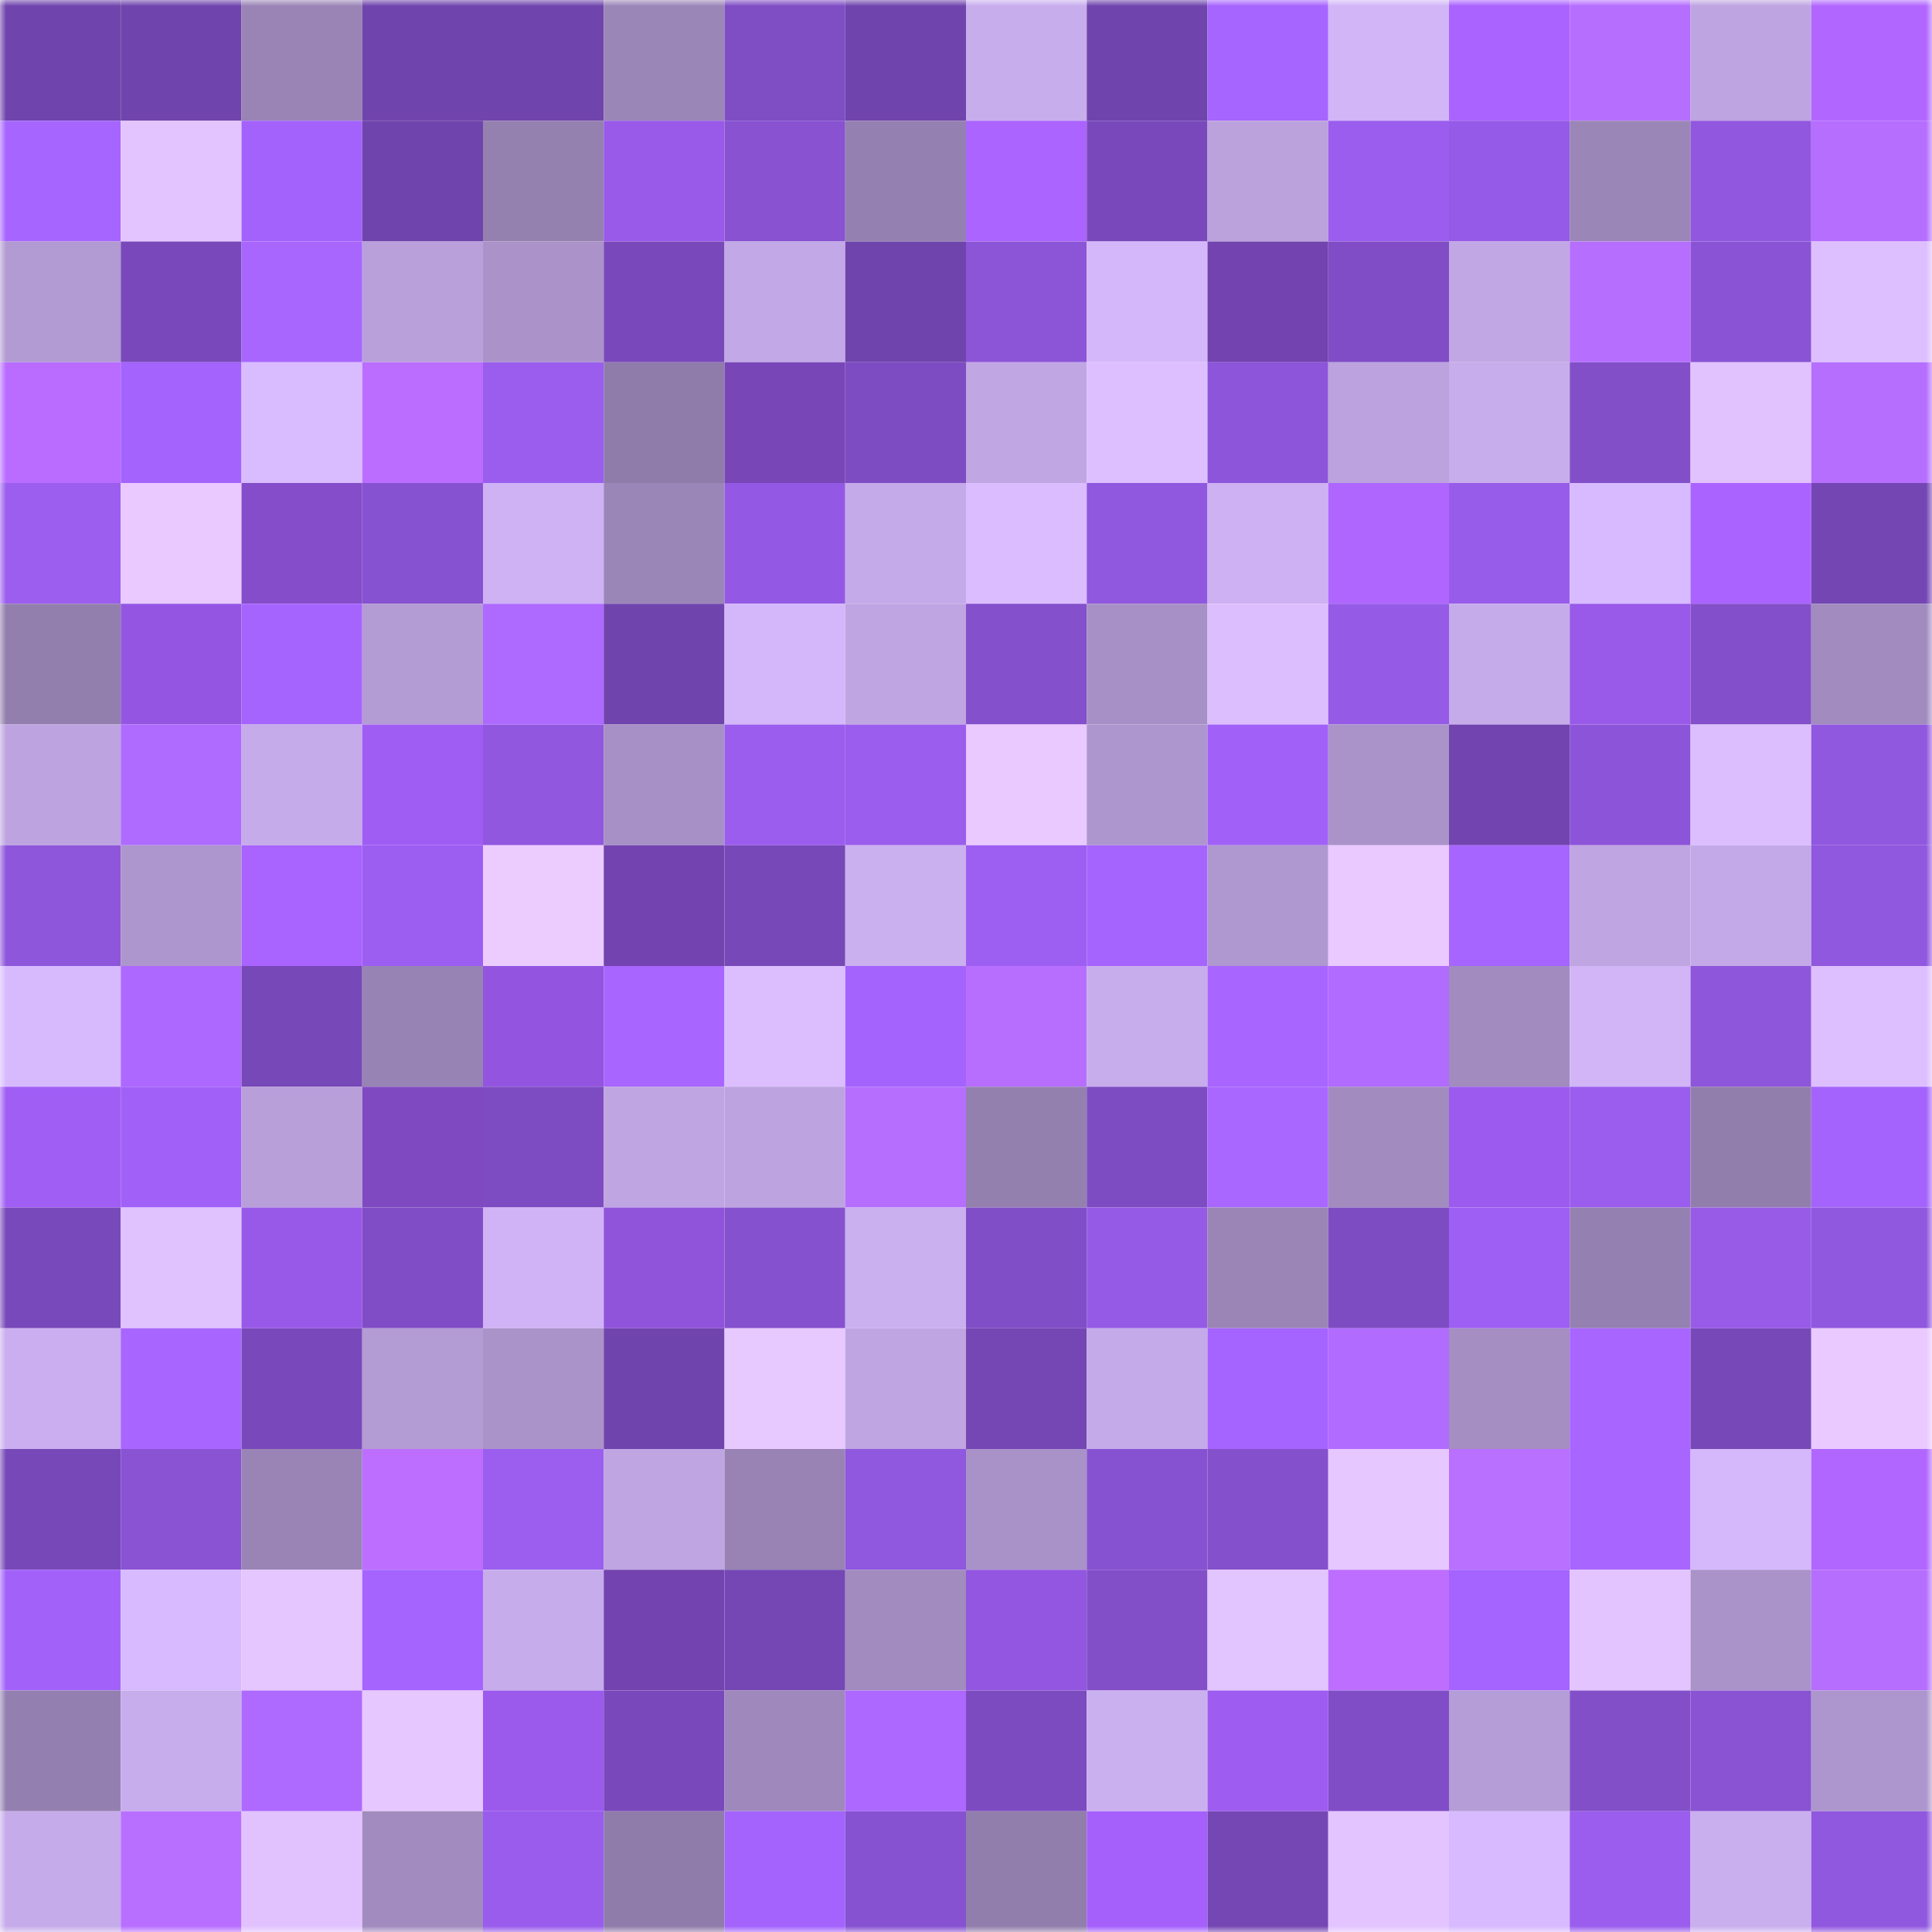 <svg viewBox="0 0 160 160" fill="none" role="img" xmlns="http://www.w3.org/2000/svg" width="240" height="240" name="linea%2Cply.linea.eth"><mask id="1002120920" mask-type="alpha" maskUnits="userSpaceOnUse" x="0" y="0" width="160" height="160"><rect width="160" height="160" fill="#FFFFFF"></rect></mask><g mask="url(#1002120920)"><rect x="0" y="0" width="10" height="10" fill="#7044ad"></rect><rect x="10" y="0" width="10" height="10" fill="#7044ad"></rect><rect x="20" y="0" width="10" height="10" fill="#9984b5"></rect><rect x="30" y="0" width="10" height="10" fill="#7044ad"></rect><rect x="40" y="0" width="10" height="10" fill="#7044ad"></rect><rect x="50" y="0" width="10" height="10" fill="#9b86b8"></rect><rect x="60" y="0" width="10" height="10" fill="#7f4dc4"></rect><rect x="70" y="0" width="10" height="10" fill="#7044ad"></rect><rect x="80" y="0" width="10" height="10" fill="#c8aded"></rect><rect x="90" y="0" width="10" height="10" fill="#7044ad"></rect><rect x="100" y="0" width="10" height="10" fill="#a765ff"></rect><rect x="110" y="0" width="10" height="10" fill="#d1b5f7"></rect><rect x="120" y="0" width="10" height="10" fill="#aa63ff"></rect><rect x="130" y="0" width="10" height="10" fill="#b66eff"></rect><rect x="140" y="0" width="10" height="10" fill="#bea4e1"></rect><rect x="150" y="0" width="10" height="10" fill="#b167ff"></rect><rect x="0" y="10" width="10" height="10" fill="#a765ff"></rect><rect x="10" y="10" width="10" height="10" fill="#e3c4ff"></rect><rect x="20" y="10" width="10" height="10" fill="#a362fb"></rect><rect x="30" y="10" width="10" height="10" fill="#7044ad"></rect><rect x="40" y="10" width="10" height="10" fill="#9581b0"></rect><rect x="50" y="10" width="10" height="10" fill="#9959e9"></rect><rect x="60" y="10" width="10" height="10" fill="#8852d1"></rect><rect x="70" y="10" width="10" height="10" fill="#9581b1"></rect><rect x="80" y="10" width="10" height="10" fill="#ab64ff"></rect><rect x="90" y="10" width="10" height="10" fill="#7949bb"></rect><rect x="100" y="10" width="10" height="10" fill="#bba2dd"></rect><rect x="110" y="10" width="10" height="10" fill="#9a5ded"></rect><rect x="120" y="10" width="10" height="10" fill="#955ae7"></rect><rect x="130" y="10" width="10" height="10" fill="#9b86b8"></rect><rect x="140" y="10" width="10" height="10" fill="#9157df"></rect><rect x="150" y="10" width="10" height="10" fill="#b66eff"></rect><rect x="0" y="20" width="10" height="10" fill="#b29ad2"></rect><rect x="10" y="20" width="10" height="10" fill="#7949bb"></rect><rect x="20" y="20" width="10" height="10" fill="#a866ff"></rect><rect x="30" y="20" width="10" height="10" fill="#b9a0db"></rect><rect x="40" y="20" width="10" height="10" fill="#ab93ca"></rect><rect x="50" y="20" width="10" height="10" fill="#7949bb"></rect><rect x="60" y="20" width="10" height="10" fill="#c2a8e6"></rect><rect x="70" y="20" width="10" height="10" fill="#7044ad"></rect><rect x="80" y="20" width="10" height="10" fill="#8c55d8"></rect><rect x="90" y="20" width="10" height="10" fill="#d4b7fb"></rect><rect x="100" y="20" width="10" height="10" fill="#7343af"></rect><rect x="110" y="20" width="10" height="10" fill="#804dc6"></rect><rect x="120" y="20" width="10" height="10" fill="#c1a7e4"></rect><rect x="130" y="20" width="10" height="10" fill="#b66eff"></rect><rect x="140" y="20" width="10" height="10" fill="#8a53d5"></rect><rect x="150" y="20" width="10" height="10" fill="#ddbfff"></rect><rect x="0" y="30" width="10" height="10" fill="#b96cff"></rect><rect x="10" y="30" width="10" height="10" fill="#a363fc"></rect><rect x="20" y="30" width="10" height="10" fill="#d9bbff"></rect><rect x="30" y="30" width="10" height="10" fill="#bb6dff"></rect><rect x="40" y="30" width="10" height="10" fill="#9a5dee"></rect><rect x="50" y="30" width="10" height="10" fill="#8f7caa"></rect><rect x="60" y="30" width="10" height="10" fill="#7946b8"></rect><rect x="70" y="30" width="10" height="10" fill="#7e4cc2"></rect><rect x="80" y="30" width="10" height="10" fill="#c1a6e4"></rect><rect x="90" y="30" width="10" height="10" fill="#ddbfff"></rect><rect x="100" y="30" width="10" height="10" fill="#8d55da"></rect><rect x="110" y="30" width="10" height="10" fill="#bca3df"></rect><rect x="120" y="30" width="10" height="10" fill="#c8adec"></rect><rect x="130" y="30" width="10" height="10" fill="#824fc9"></rect><rect x="140" y="30" width="10" height="10" fill="#e1c2ff"></rect><rect x="150" y="30" width="10" height="10" fill="#b66eff"></rect><rect x="0" y="40" width="10" height="10" fill="#9b5eef"></rect><rect x="10" y="40" width="10" height="10" fill="#e9c9ff"></rect><rect x="20" y="40" width="10" height="10" fill="#854dca"></rect><rect x="30" y="40" width="10" height="10" fill="#8752d1"></rect><rect x="40" y="40" width="10" height="10" fill="#ceb2f4"></rect><rect x="50" y="40" width="10" height="10" fill="#9b86b8"></rect><rect x="60" y="40" width="10" height="10" fill="#9459e4"></rect><rect x="70" y="40" width="10" height="10" fill="#c5aae9"></rect><rect x="80" y="40" width="10" height="10" fill="#dabcff"></rect><rect x="90" y="40" width="10" height="10" fill="#9057df"></rect><rect x="100" y="40" width="10" height="10" fill="#cdb1f2"></rect><rect x="110" y="40" width="10" height="10" fill="#af66ff"></rect><rect x="120" y="40" width="10" height="10" fill="#985cea"></rect><rect x="130" y="40" width="10" height="10" fill="#d7baff"></rect><rect x="140" y="40" width="10" height="10" fill="#ab63ff"></rect><rect x="150" y="40" width="10" height="10" fill="#7446b4"></rect><rect x="0" y="50" width="10" height="10" fill="#937fae"></rect><rect x="10" y="50" width="10" height="10" fill="#9456e2"></rect><rect x="20" y="50" width="10" height="10" fill="#a664ff"></rect><rect x="30" y="50" width="10" height="10" fill="#b39bd4"></rect><rect x="40" y="50" width="10" height="10" fill="#ae69ff"></rect><rect x="50" y="50" width="10" height="10" fill="#7044ad"></rect><rect x="60" y="50" width="10" height="10" fill="#d4b7fb"></rect><rect x="70" y="50" width="10" height="10" fill="#bfa5e2"></rect><rect x="80" y="50" width="10" height="10" fill="#8450cc"></rect><rect x="90" y="50" width="10" height="10" fill="#a790c6"></rect><rect x="100" y="50" width="10" height="10" fill="#dcbeff"></rect><rect x="110" y="50" width="10" height="10" fill="#955ae6"></rect><rect x="120" y="50" width="10" height="10" fill="#c6abea"></rect><rect x="130" y="50" width="10" height="10" fill="#9959e9"></rect><rect x="140" y="50" width="10" height="10" fill="#834fca"></rect><rect x="150" y="50" width="10" height="10" fill="#a18bbf"></rect><rect x="0" y="60" width="10" height="10" fill="#bda4e0"></rect><rect x="10" y="60" width="10" height="10" fill="#af6aff"></rect><rect x="20" y="60" width="10" height="10" fill="#c6abea"></rect><rect x="30" y="60" width="10" height="10" fill="#a05df4"></rect><rect x="40" y="60" width="10" height="10" fill="#9157df"></rect><rect x="50" y="60" width="10" height="10" fill="#a790c6"></rect><rect x="60" y="60" width="10" height="10" fill="#9a5dee"></rect><rect x="70" y="60" width="10" height="10" fill="#9a5ded"></rect><rect x="80" y="60" width="10" height="10" fill="#e9c9ff"></rect><rect x="90" y="60" width="10" height="10" fill="#ad96cd"></rect><rect x="100" y="60" width="10" height="10" fill="#a161f8"></rect><rect x="110" y="60" width="10" height="10" fill="#aa93c9"></rect><rect x="120" y="60" width="10" height="10" fill="#7144af"></rect><rect x="130" y="60" width="10" height="10" fill="#8c54d8"></rect><rect x="140" y="60" width="10" height="10" fill="#dcbeff"></rect><rect x="150" y="60" width="10" height="10" fill="#9057df"></rect><rect x="0" y="70" width="10" height="10" fill="#8e56db"></rect><rect x="10" y="70" width="10" height="10" fill="#ad96cd"></rect><rect x="20" y="70" width="10" height="10" fill="#a963ff"></rect><rect x="30" y="70" width="10" height="10" fill="#9c5ef1"></rect><rect x="40" y="70" width="10" height="10" fill="#ecccff"></rect><rect x="50" y="70" width="10" height="10" fill="#7343af"></rect><rect x="60" y="70" width="10" height="10" fill="#7748b7"></rect><rect x="70" y="70" width="10" height="10" fill="#cbb0f0"></rect><rect x="80" y="70" width="10" height="10" fill="#9d5ff2"></rect><rect x="90" y="70" width="10" height="10" fill="#a664ff"></rect><rect x="100" y="70" width="10" height="10" fill="#af97cf"></rect><rect x="110" y="70" width="10" height="10" fill="#e9c9ff"></rect><rect x="120" y="70" width="10" height="10" fill="#a665ff"></rect><rect x="130" y="70" width="10" height="10" fill="#bfa5e2"></rect><rect x="140" y="70" width="10" height="10" fill="#c3a9e7"></rect><rect x="150" y="70" width="10" height="10" fill="#9057df"></rect><rect x="0" y="80" width="10" height="10" fill="#d7bafe"></rect><rect x="10" y="80" width="10" height="10" fill="#ad68ff"></rect><rect x="20" y="80" width="10" height="10" fill="#7748b8"></rect><rect x="30" y="80" width="10" height="10" fill="#9884b4"></rect><rect x="40" y="80" width="10" height="10" fill="#9355e0"></rect><rect x="50" y="80" width="10" height="10" fill="#a865ff"></rect><rect x="60" y="80" width="10" height="10" fill="#dcbeff"></rect><rect x="70" y="80" width="10" height="10" fill="#a363fc"></rect><rect x="80" y="80" width="10" height="10" fill="#b76eff"></rect><rect x="90" y="80" width="10" height="10" fill="#c8aded"></rect><rect x="100" y="80" width="10" height="10" fill="#a865ff"></rect><rect x="110" y="80" width="10" height="10" fill="#b16bff"></rect><rect x="120" y="80" width="10" height="10" fill="#a18bbf"></rect><rect x="130" y="80" width="10" height="10" fill="#d1b5f7"></rect><rect x="140" y="80" width="10" height="10" fill="#8e56db"></rect><rect x="150" y="80" width="10" height="10" fill="#ddbfff"></rect><rect x="0" y="90" width="10" height="10" fill="#a15ef5"></rect><rect x="10" y="90" width="10" height="10" fill="#a161f8"></rect><rect x="20" y="90" width="10" height="10" fill="#b89fda"></rect><rect x="30" y="90" width="10" height="10" fill="#7f4ac1"></rect><rect x="40" y="90" width="10" height="10" fill="#7d4cc2"></rect><rect x="50" y="90" width="10" height="10" fill="#bfa5e2"></rect><rect x="60" y="90" width="10" height="10" fill="#bda3e0"></rect><rect x="70" y="90" width="10" height="10" fill="#b66eff"></rect><rect x="80" y="90" width="10" height="10" fill="#9480af"></rect><rect x="90" y="90" width="10" height="10" fill="#7e4cc2"></rect><rect x="100" y="90" width="10" height="10" fill="#aa67ff"></rect><rect x="110" y="90" width="10" height="10" fill="#a18bbf"></rect><rect x="120" y="90" width="10" height="10" fill="#9c5bee"></rect><rect x="130" y="90" width="10" height="10" fill="#9a5ded"></rect><rect x="140" y="90" width="10" height="10" fill="#927ead"></rect><rect x="150" y="90" width="10" height="10" fill="#a363fc"></rect><rect x="0" y="100" width="10" height="10" fill="#7849ba"></rect><rect x="10" y="100" width="10" height="10" fill="#e0c2ff"></rect><rect x="20" y="100" width="10" height="10" fill="#9859e8"></rect><rect x="30" y="100" width="10" height="10" fill="#804dc6"></rect><rect x="40" y="100" width="10" height="10" fill="#d0b3f6"></rect><rect x="50" y="100" width="10" height="10" fill="#9054db"></rect><rect x="60" y="100" width="10" height="10" fill="#8651cf"></rect><rect x="70" y="100" width="10" height="10" fill="#cbb0f0"></rect><rect x="80" y="100" width="10" height="10" fill="#804ec6"></rect><rect x="90" y="100" width="10" height="10" fill="#955ae6"></rect><rect x="100" y="100" width="10" height="10" fill="#9a85b6"></rect><rect x="110" y="100" width="10" height="10" fill="#7e4cc2"></rect><rect x="120" y="100" width="10" height="10" fill="#9e5ff4"></rect><rect x="130" y="100" width="10" height="10" fill="#9581b1"></rect><rect x="140" y="100" width="10" height="10" fill="#975be8"></rect><rect x="150" y="100" width="10" height="10" fill="#9057df"></rect><rect x="0" y="110" width="10" height="10" fill="#caaeef"></rect><rect x="10" y="110" width="10" height="10" fill="#a865ff"></rect><rect x="20" y="110" width="10" height="10" fill="#7949bb"></rect><rect x="30" y="110" width="10" height="10" fill="#b39bd4"></rect><rect x="40" y="110" width="10" height="10" fill="#aa93c9"></rect><rect x="50" y="110" width="10" height="10" fill="#7044ad"></rect><rect x="60" y="110" width="10" height="10" fill="#e8c9ff"></rect><rect x="70" y="110" width="10" height="10" fill="#bfa5e2"></rect><rect x="80" y="110" width="10" height="10" fill="#7547b4"></rect><rect x="90" y="110" width="10" height="10" fill="#c5aae9"></rect><rect x="100" y="110" width="10" height="10" fill="#a564ff"></rect><rect x="110" y="110" width="10" height="10" fill="#b16bff"></rect><rect x="120" y="110" width="10" height="10" fill="#a48ec2"></rect><rect x="130" y="110" width="10" height="10" fill="#a865ff"></rect><rect x="140" y="110" width="10" height="10" fill="#7748b8"></rect><rect x="150" y="110" width="10" height="10" fill="#e9c9ff"></rect><rect x="0" y="120" width="10" height="10" fill="#7748b7"></rect><rect x="10" y="120" width="10" height="10" fill="#8953d4"></rect><rect x="20" y="120" width="10" height="10" fill="#9984b5"></rect><rect x="30" y="120" width="10" height="10" fill="#bd6eff"></rect><rect x="40" y="120" width="10" height="10" fill="#9b5eef"></rect><rect x="50" y="120" width="10" height="10" fill="#bfa5e2"></rect><rect x="60" y="120" width="10" height="10" fill="#9883b4"></rect><rect x="70" y="120" width="10" height="10" fill="#9057df"></rect><rect x="80" y="120" width="10" height="10" fill="#a992c8"></rect><rect x="90" y="120" width="10" height="10" fill="#8752d1"></rect><rect x="100" y="120" width="10" height="10" fill="#8450cb"></rect><rect x="110" y="120" width="10" height="10" fill="#e6c7ff"></rect><rect x="120" y="120" width="10" height="10" fill="#b970ff"></rect><rect x="130" y="120" width="10" height="10" fill="#a865ff"></rect><rect x="140" y="120" width="10" height="10" fill="#d5b8fc"></rect><rect x="150" y="120" width="10" height="10" fill="#b167ff"></rect><rect x="0" y="130" width="10" height="10" fill="#a262fa"></rect><rect x="10" y="130" width="10" height="10" fill="#d7baff"></rect><rect x="20" y="130" width="10" height="10" fill="#e5c6ff"></rect><rect x="30" y="130" width="10" height="10" fill="#a664ff"></rect><rect x="40" y="130" width="10" height="10" fill="#c7acec"></rect><rect x="50" y="130" width="10" height="10" fill="#7343af"></rect><rect x="60" y="130" width="10" height="10" fill="#7547b5"></rect><rect x="70" y="130" width="10" height="10" fill="#a18bbf"></rect><rect x="80" y="130" width="10" height="10" fill="#9356e0"></rect><rect x="90" y="130" width="10" height="10" fill="#824fc9"></rect><rect x="100" y="130" width="10" height="10" fill="#e2c4ff"></rect><rect x="110" y="130" width="10" height="10" fill="#bd6eff"></rect><rect x="120" y="130" width="10" height="10" fill="#a564ff"></rect><rect x="130" y="130" width="10" height="10" fill="#e3c4ff"></rect><rect x="140" y="130" width="10" height="10" fill="#aa93c9"></rect><rect x="150" y="130" width="10" height="10" fill="#b66eff"></rect><rect x="0" y="140" width="10" height="10" fill="#9480b0"></rect><rect x="10" y="140" width="10" height="10" fill="#c8aded"></rect><rect x="20" y="140" width="10" height="10" fill="#ae69ff"></rect><rect x="30" y="140" width="10" height="10" fill="#e6c7ff"></rect><rect x="40" y="140" width="10" height="10" fill="#9b5aec"></rect><rect x="50" y="140" width="10" height="10" fill="#7949bb"></rect><rect x="60" y="140" width="10" height="10" fill="#9f89bc"></rect><rect x="70" y="140" width="10" height="10" fill="#ad68ff"></rect><rect x="80" y="140" width="10" height="10" fill="#7d4bc0"></rect><rect x="90" y="140" width="10" height="10" fill="#cbb0f0"></rect><rect x="100" y="140" width="10" height="10" fill="#9e5cf1"></rect><rect x="110" y="140" width="10" height="10" fill="#804dc6"></rect><rect x="120" y="140" width="10" height="10" fill="#b59dd7"></rect><rect x="130" y="140" width="10" height="10" fill="#824fc9"></rect><rect x="140" y="140" width="10" height="10" fill="#8953d3"></rect><rect x="150" y="140" width="10" height="10" fill="#ad96cd"></rect><rect x="0" y="150" width="10" height="10" fill="#c6abea"></rect><rect x="10" y="150" width="10" height="10" fill="#b86fff"></rect><rect x="20" y="150" width="10" height="10" fill="#e1c2ff"></rect><rect x="30" y="150" width="10" height="10" fill="#a18bbf"></rect><rect x="40" y="150" width="10" height="10" fill="#995cec"></rect><rect x="50" y="150" width="10" height="10" fill="#8f7caa"></rect><rect x="60" y="150" width="10" height="10" fill="#a363fc"></rect><rect x="70" y="150" width="10" height="10" fill="#8752d1"></rect><rect x="80" y="150" width="10" height="10" fill="#917eac"></rect><rect x="90" y="150" width="10" height="10" fill="#a560fc"></rect><rect x="100" y="150" width="10" height="10" fill="#7547b4"></rect><rect x="110" y="150" width="10" height="10" fill="#e3c4ff"></rect><rect x="120" y="150" width="10" height="10" fill="#d7baff"></rect><rect x="130" y="150" width="10" height="10" fill="#9a5ded"></rect><rect x="140" y="150" width="10" height="10" fill="#caafef"></rect><rect x="150" y="150" width="10" height="10" fill="#9057df"></rect></g></svg>